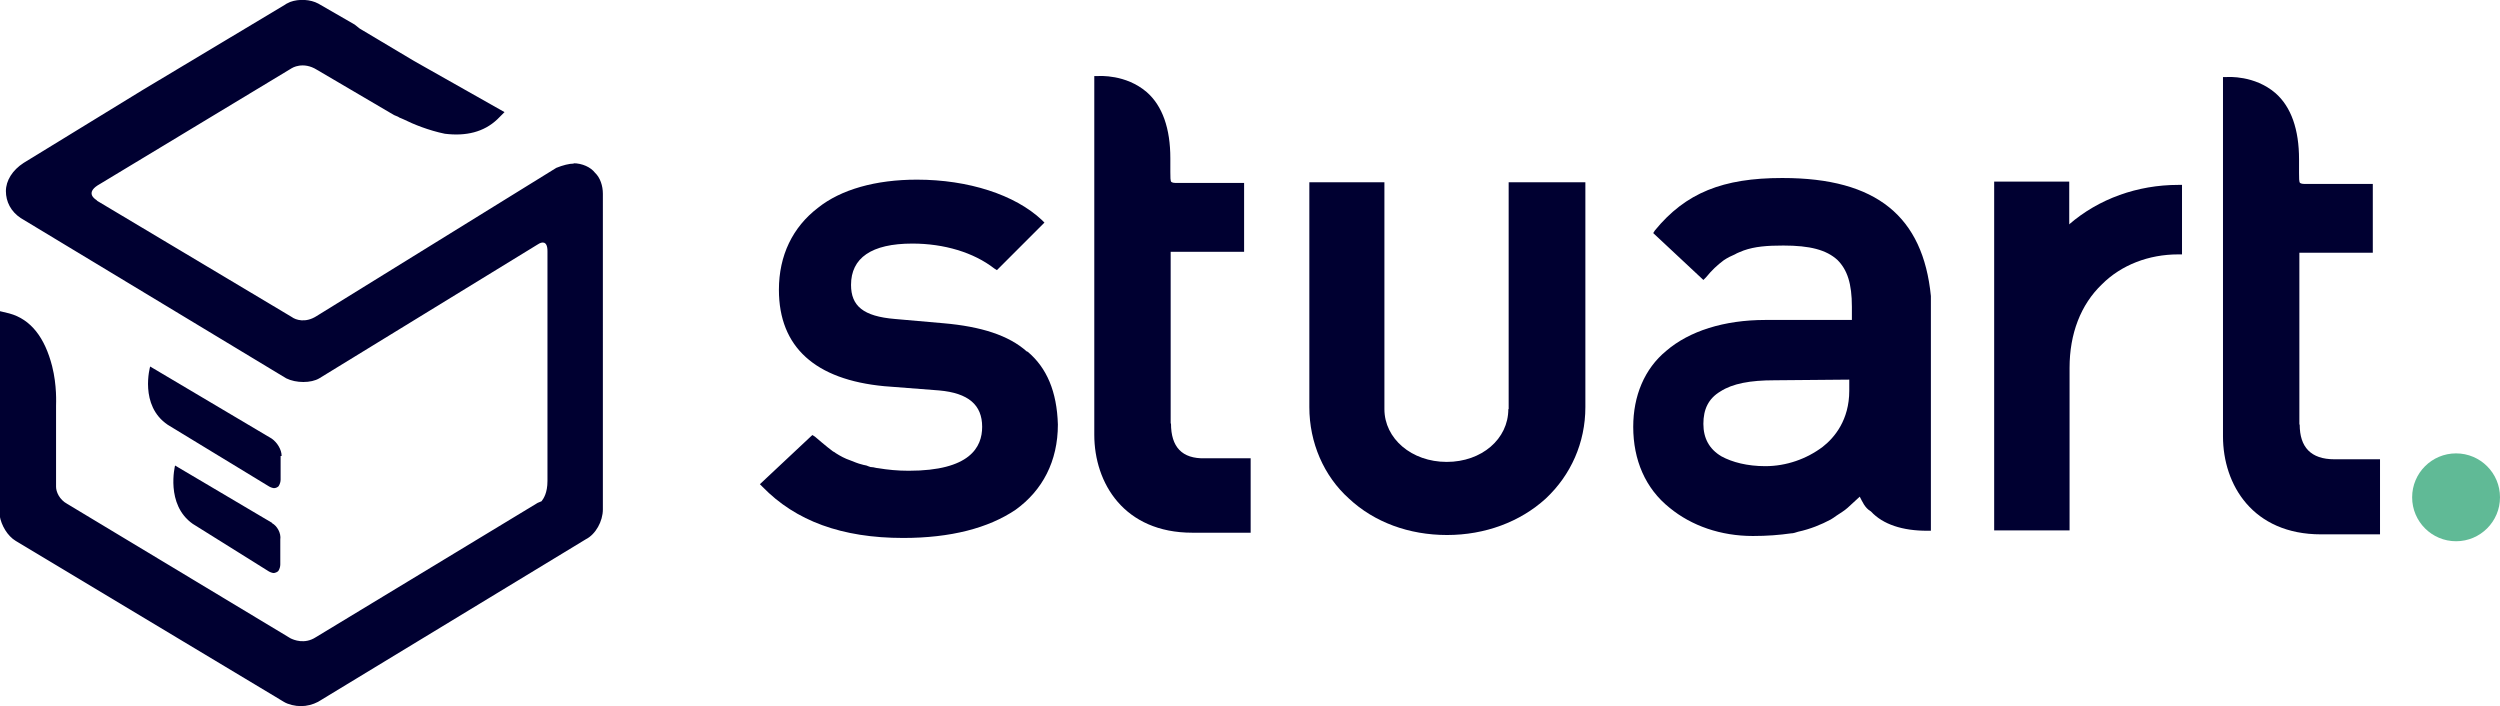 <?xml version="1.0" encoding="UTF-8"?> <svg xmlns="http://www.w3.org/2000/svg" id="Warstwa_2" data-name="Warstwa 2" viewBox="0 0 76.26 21.54"><defs><style> .cls-1 { fill: #000031; } .cls-1, .cls-2 { fill-rule: evenodd; } .cls-2 { fill: #60ba96; } </style></defs><g id="Warstwa_2-2" data-name="Warstwa 2"><g id="stuart"><path class="cls-1" d="M8.3,15.95l-2.96-1.75s-.3,1.19.54,1.78l2.32,1.45c.05.03.12.05.15.05s.13-.03.15-.08c.03-.05.05-.12.05-.18v-.76c.03-.2-.1-.42-.25-.5Z"></path><path class="cls-1" d="M8.59,13.9c0-.18-.13-.4-.3-.52l-3.71-2.2s-.34,1.19.54,1.78l3.09,1.88c.05.03.12.05.15.05.05,0,.13-.03.15-.08.03-.05.05-.12.05-.18v-.72h.03Z"></path><path class="cls-1" d="M17.51,4.99c-.15,0-.34.05-.54.13h0l-7.31,4.52h0c-.34.22-.64.12-.76.03l-.05-.03h0l-5.88-3.51h0l-.03-.03c-.08-.05-.3-.22.03-.44l5.93-3.58s.34-.22.77.05h0l2.35,1.38s.12.05.12.05l.05.03h0s.08.03.12.05c.3.15.77.34,1.26.44.64.08,1.19-.05,1.6-.44l.22-.22-2.76-1.56-1.66-.99-.15-.12-1.11-.64c-.24-.13-.59-.15-.86-.05-.05.03-.12.05-.15.08l-4.34,2.6h0L.72,4.97h0c-.34.22-.54.54-.54.86s.15.62.45.82h0l8.1,4.89c.3.15.76.15,1.01,0l6.64-4.07h0l.05-.03c.08-.05.27-.12.27.22v7.01c0,.37-.12.54-.18.62l-.12.05h0l-6.77,4.1h0c-.34.22-.67.08-.77.03l-.05-.03h0l-6.76-4.07h0c-.24-.13-.34-.37-.34-.52v-.18h0v-2.29c0-.08.03-.62-.12-1.21-.22-.86-.64-1.43-1.31-1.61l-.29-.07v3.55h0v2.69c.05.3.24.62.49.77l8.18,4.91c.13.08.34.13.52.13s.37-.05.52-.13l8.17-4.96c.3-.15.52-.55.52-.91V5.91c0-.24-.08-.49-.24-.64-.13-.17-.39-.29-.66-.29Z"></path><path class="cls-1" d="M31.32,10.72c-.55-.49-1.39-.76-2.54-.86h0l-1.48-.13c-.97-.08-1.34-.4-1.34-1.04,0-.82.62-1.26,1.87-1.26.97,0,1.87.27,2.5.76l.08.05,1.45-1.45-.08-.08c-.82-.77-2.24-1.23-3.81-1.23-1.26,0-2.32.3-3.02.86-.77.59-1.19,1.45-1.19,2.5,0,1.75,1.11,2.74,3.21,2.94l1.68.13c.89.08,1.31.44,1.31,1.11,0,.62-.37,1.34-2.24,1.34-.34,0-.64-.03-.94-.08-.05,0-.13-.03-.18-.03-.03,0-.05,0-.12-.03-.05-.03-.13-.03-.18-.05-.13-.03-.24-.08-.37-.13-.15-.05-.3-.13-.44-.22-.03-.03-.05-.03-.08-.05-.18-.13-.55-.45-.55-.45l-.08-.05-1.6,1.5.08.08c1.01,1.04,2.42,1.56,4.29,1.56,1.45,0,2.6-.3,3.43-.86.82-.59,1.29-1.48,1.29-2.6-.03-1.01-.34-1.73-.92-2.22Z"></path><path class="cls-1" d="M63.12,6.85v-1.31h-2.29v10.64h2.3v-4.96c0-1.04.34-1.93.99-2.55.59-.59,1.43-.91,2.32-.91h.12v-2.12h-.12c-1.23,0-2.42.42-3.33,1.21Z"></path><path class="cls-1" d="M46.01,12.48c0,.91-.81,1.61-1.88,1.61s-1.9-.71-1.9-1.61v-6.92h-2.29v6.86c0,1.08.44,2.1,1.21,2.79.77.72,1.83,1.11,2.99,1.11s2.23-.4,3.01-1.11c.77-.72,1.21-1.71,1.21-2.79v-6.86h-2.34v6.92h-.02Z"></path><path class="cls-1" d="M54.36,5.43c-1.8,0-2.94.45-3.88,1.6l-.05.08,1.53,1.43.08-.08c.18-.22.34-.37.54-.52.12-.08.22-.13.34-.18.08-.05.18-.08.27-.12.34-.12.71-.15,1.21-.15.81,0,1.31.13,1.65.44.3.3.44.72.44,1.43v.4h-2.64c-1.26,0-2.32.34-3.02.94-.67.55-1.01,1.38-1.01,2.32,0,1.01.37,1.88,1.11,2.47.67.55,1.56.86,2.54.86.44,0,.81-.03,1.16-.08.08,0,.15-.03.22-.05.37-.08.71-.22.99-.37.05-.03.13-.08.18-.12.12-.08.24-.15.34-.24.13-.12.24-.22.37-.34.08.15.15.34.34.45.37.4.97.59,1.71.59h.12v-7.16h0c-.24-2.42-1.65-3.6-4.52-3.6ZM56.41,11.58v.34c0,.89-.45,1.43-.81,1.71-.49.37-1.11.59-1.75.59-.55,0-1.01-.12-1.34-.3-.37-.22-.55-.55-.55-.99s.15-.77.52-.99c.37-.24.91-.34,1.65-.34l2.29-.02h0ZM56.53,14.99h0s0,.03,0,0h0Z"></path><path class="cls-1" d="M70.14,12.95v-5.24h2.24v-2.1h-2.1c-.08,0-.12-.03-.12-.03-.03-.03-.03-.15-.03-.3v-.42c0-.91-.24-1.6-.72-2.02-.64-.55-1.45-.49-1.48-.49h-.12v10.96c0,1.48.91,2.99,2.99,2.99h1.8v-2.29h-1.39c-.72,0-1.06-.37-1.06-1.06Z"></path><path class="cls-1" d="M35.71,12.92v-5.24h2.24v-2.1h-2.1c-.08,0-.12-.03-.12-.03-.03-.03-.03-.15-.03-.3v-.42c0-.91-.24-1.6-.72-2.02-.64-.55-1.45-.49-1.48-.49h-.12v10.94c0,1.48.91,2.99,2.99,2.99h1.78v-2.27h-1.39c-.71.02-1.04-.35-1.04-1.06Z"></path><path class="cls-2" d="M74.92,13.83c.74,0,1.34.6,1.34,1.34s-.6,1.34-1.34,1.34-1.34-.6-1.34-1.34.6-1.34,1.34-1.34Z"></path></g></g></svg> 